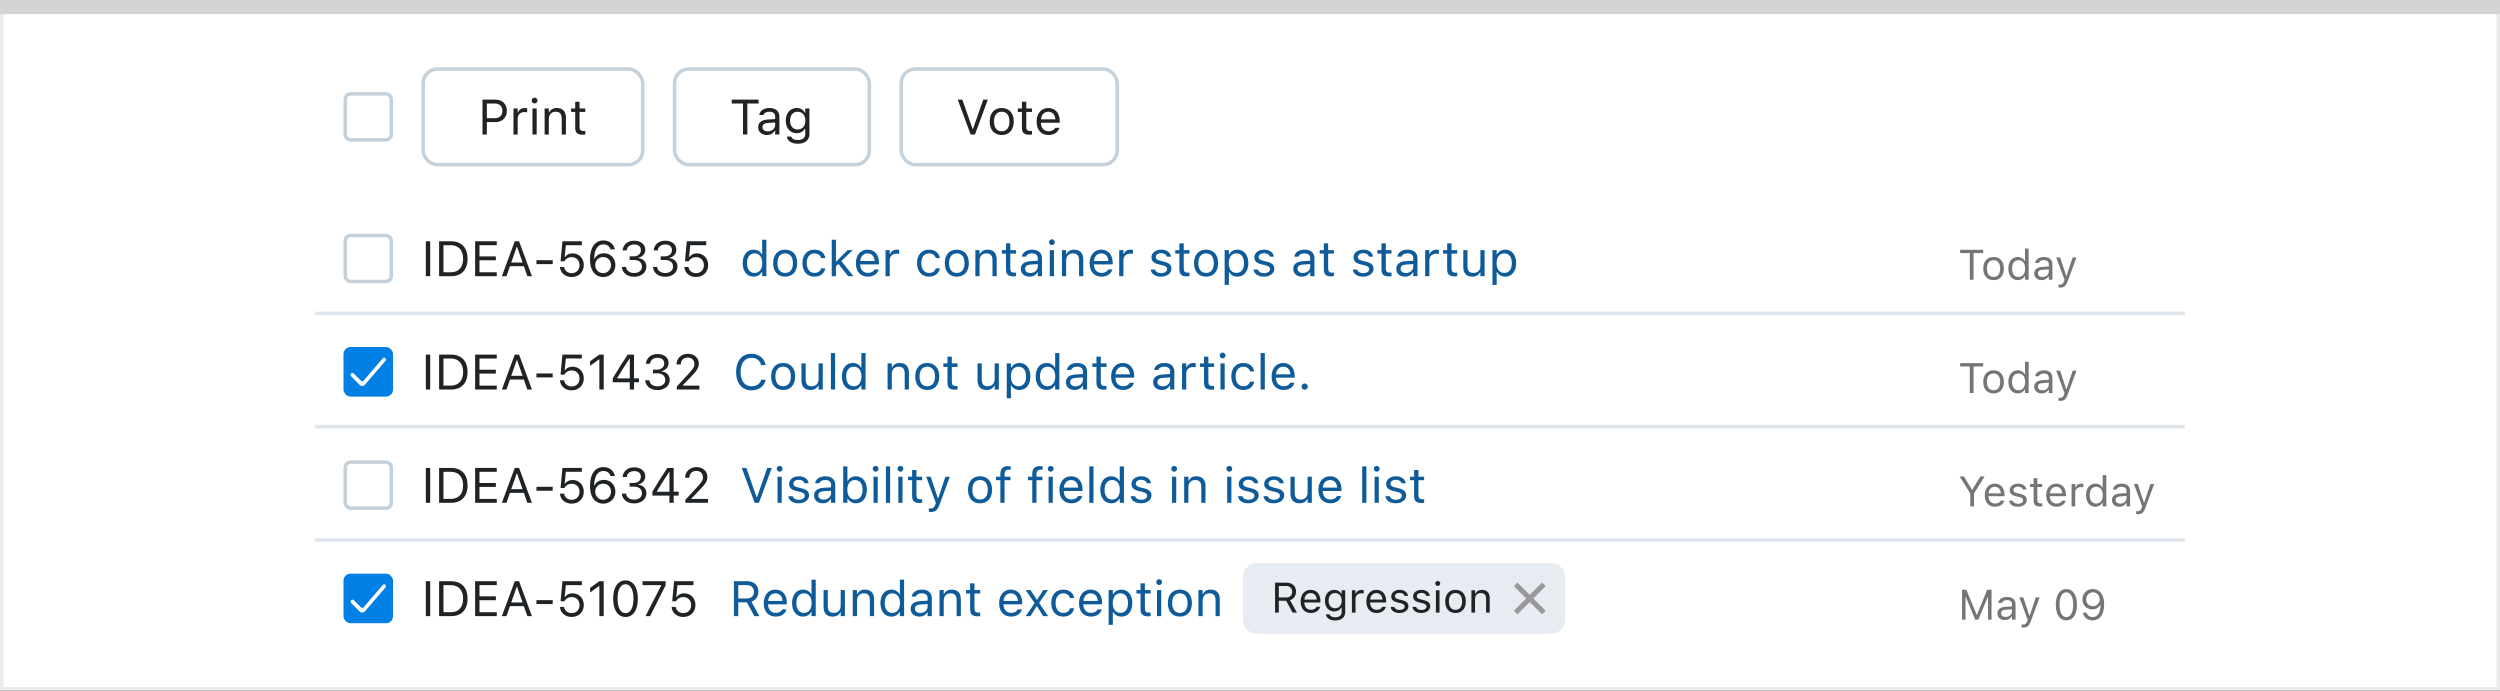 <svg width="706" height="195" viewBox="0 0 706 195" fill="none" xmlns="http://www.w3.org/2000/svg">
<rect x="0" y="0" width="706" height="195" fill="#333333" stroke="none"/>
<rect x="0.5" y="0.5" width="705" height="194" fill="white" stroke="#EBEBEB"/>
<path d="M0 0H706V4H0V0Z" fill="#D4D4D5"/>
<path d="M120.258 78H121.488V68.136H120.258V78ZM124.004 78H127.388C130.32 78 132.043 76.175 132.043 73.071V73.058C132.043 69.961 130.313 68.136 127.388 68.136H124.004V78ZM125.234 76.893V69.243H127.306C129.493 69.243 130.785 70.665 130.785 73.071V73.085C130.785 75.484 129.507 76.893 127.306 76.893H125.234ZM134.176 78H140.287V76.893H135.406V73.502H140.034V72.408H135.406V69.243H140.287V68.136H134.176V78ZM141.729 78H143.021L144.013 75.177H147.937L148.928 78H150.22L146.583 68.136H145.366L141.729 78ZM145.92 69.728H146.029L147.574 74.131H144.375L145.92 69.728ZM151.491 74.582H156.085V73.475H151.491V74.582ZM161.431 78.232C163.434 78.232 164.862 76.845 164.862 74.856V74.842C164.862 72.935 163.529 71.547 161.677 71.547C160.781 71.547 160.009 71.909 159.571 72.572H159.462L159.797 69.236H164.315V68.136H158.826L158.307 73.803H159.373C159.496 73.57 159.653 73.379 159.824 73.215C160.248 72.811 160.809 72.613 161.465 72.613C162.743 72.613 163.659 73.55 163.659 74.862V74.876C163.659 76.209 162.757 77.145 161.444 77.145C160.289 77.145 159.435 76.394 159.318 75.45L159.312 75.395H158.129L158.136 75.471C158.279 77.05 159.592 78.232 161.431 78.232ZM170.331 78.232C172.32 78.232 173.783 76.804 173.783 74.835V74.821C173.783 72.928 172.402 71.519 170.55 71.519C169.217 71.519 168.287 72.237 167.925 73.044H167.795C167.795 72.969 167.795 72.887 167.802 72.811C167.877 70.754 168.608 69.004 170.399 69.004C171.397 69.004 172.088 69.517 172.389 70.344L172.416 70.419H173.653L173.633 70.33C173.298 68.874 172.067 67.903 170.413 67.903C168.021 67.903 166.619 69.872 166.619 73.235V73.249C166.619 76.961 168.526 78.232 170.331 78.232ZM168.089 74.821V74.814C168.089 73.529 169.06 72.593 170.338 72.593C171.616 72.593 172.546 73.536 172.546 74.849V74.862C172.546 76.141 171.555 77.145 170.317 77.145C169.066 77.145 168.089 76.12 168.089 74.821ZM179.115 78.164C181.091 78.164 182.54 76.947 182.54 75.3V75.286C182.54 73.885 181.562 72.989 180.127 72.866V72.839C181.357 72.579 182.219 71.745 182.219 70.528V70.515C182.219 69.018 180.981 67.972 179.102 67.972C177.256 67.972 175.984 69.045 175.827 70.651L175.82 70.72H177.003L177.01 70.651C177.112 69.653 177.939 69.038 179.102 69.038C180.305 69.038 180.981 69.633 180.981 70.665V70.679C180.981 71.663 180.161 72.388 178.985 72.388H177.803V73.427H179.04C180.421 73.427 181.289 74.103 181.289 75.314V75.327C181.289 76.373 180.407 77.098 179.115 77.098C177.803 77.098 176.907 76.428 176.812 75.457L176.805 75.389H175.622L175.629 75.471C175.759 77.029 177.078 78.164 179.115 78.164ZM187.893 78.164C189.868 78.164 191.317 76.947 191.317 75.3V75.286C191.317 73.885 190.34 72.989 188.904 72.866V72.839C190.135 72.579 190.996 71.745 190.996 70.528V70.515C190.996 69.018 189.759 67.972 187.879 67.972C186.033 67.972 184.762 69.045 184.604 70.651L184.598 70.72H185.78L185.787 70.651C185.89 69.653 186.717 69.038 187.879 69.038C189.082 69.038 189.759 69.633 189.759 70.665V70.679C189.759 71.663 188.938 72.388 187.763 72.388H186.58V73.427H187.817C189.198 73.427 190.066 74.103 190.066 75.314V75.327C190.066 76.373 189.185 77.098 187.893 77.098C186.58 77.098 185.685 76.428 185.589 75.457L185.582 75.389H184.399L184.406 75.471C184.536 77.029 185.855 78.164 187.893 78.164ZM196.554 78.232C198.557 78.232 199.985 76.845 199.985 74.856V74.842C199.985 72.935 198.652 71.547 196.8 71.547C195.904 71.547 195.132 71.909 194.694 72.572H194.585L194.92 69.236H199.438V68.136H193.949L193.43 73.803H194.496C194.619 73.57 194.776 73.379 194.947 73.215C195.371 72.811 195.932 72.613 196.588 72.613C197.866 72.613 198.782 73.55 198.782 74.862V74.876C198.782 76.209 197.88 77.145 196.567 77.145C195.412 77.145 194.558 76.394 194.441 75.45L194.435 75.395H193.252L193.259 75.471C193.402 77.05 194.715 78.232 196.554 78.232Z" fill="#1F2326"/>
<path d="M212.828 78.13C213.854 78.13 214.674 77.644 215.125 76.824H215.234V78H216.424V67.705H215.234V71.793H215.125C214.722 71.007 213.84 70.501 212.828 70.501C210.955 70.501 209.738 71.998 209.738 74.309V74.322C209.738 76.619 210.962 78.13 212.828 78.13ZM213.102 77.077C211.755 77.077 210.955 76.038 210.955 74.322V74.309C210.955 72.593 211.755 71.554 213.102 71.554C214.441 71.554 215.262 72.606 215.262 74.309V74.322C215.262 76.024 214.441 77.077 213.102 77.077ZM221.735 78.13C223.834 78.13 225.133 76.681 225.133 74.322V74.309C225.133 71.943 223.834 70.501 221.735 70.501C219.637 70.501 218.338 71.943 218.338 74.309V74.322C218.338 76.681 219.637 78.13 221.735 78.13ZM221.735 77.077C220.341 77.077 219.555 76.059 219.555 74.322V74.309C219.555 72.565 220.341 71.554 221.735 71.554C223.13 71.554 223.916 72.565 223.916 74.309V74.322C223.916 76.059 223.13 77.077 221.735 77.077ZM229.993 78.13C231.764 78.13 232.755 77.18 233.056 75.847L233.069 75.772L231.894 75.778L231.88 75.819C231.606 76.64 230.978 77.077 229.986 77.077C228.674 77.077 227.826 75.99 227.826 74.295V74.281C227.826 72.62 228.66 71.554 229.986 71.554C231.046 71.554 231.702 72.142 231.887 72.866L231.894 72.887H233.076L233.069 72.846C232.851 71.533 231.777 70.501 229.986 70.501C227.922 70.501 226.609 71.991 226.609 74.281V74.295C226.609 76.633 227.929 78.13 229.993 78.13ZM234.881 78H236.07V75.204L236.761 74.534L239.522 78H241.02L237.595 73.728L240.808 70.631H239.365L236.18 73.851H236.07V67.705H234.881V78ZM245.08 78.13C246.816 78.13 247.869 77.145 248.122 76.147L248.136 76.093H246.946L246.919 76.154C246.721 76.599 246.105 77.07 245.107 77.07C243.795 77.07 242.954 76.182 242.92 74.657H248.225V74.192C248.225 71.991 247.008 70.501 245.005 70.501C243.002 70.501 241.703 72.06 241.703 74.336V74.343C241.703 76.653 242.975 78.13 245.08 78.13ZM244.998 71.561C246.085 71.561 246.892 72.251 247.015 73.707H242.94C243.07 72.306 243.904 71.561 244.998 71.561ZM250.07 78H251.26V73.434C251.26 72.353 252.066 71.636 253.201 71.636C253.461 71.636 253.687 71.663 253.933 71.704V70.549C253.816 70.528 253.563 70.501 253.338 70.501C252.34 70.501 251.649 70.952 251.369 71.725H251.26V70.631H250.07V78ZM262.354 78.13C264.125 78.13 265.116 77.18 265.417 75.847L265.431 75.772L264.255 75.778L264.241 75.819C263.968 76.64 263.339 77.077 262.348 77.077C261.035 77.077 260.188 75.99 260.188 74.295V74.281C260.188 72.62 261.021 71.554 262.348 71.554C263.407 71.554 264.063 72.142 264.248 72.866L264.255 72.887H265.438L265.431 72.846C265.212 71.533 264.139 70.501 262.348 70.501C260.283 70.501 258.971 71.991 258.971 74.281V74.295C258.971 76.633 260.29 78.13 262.354 78.13ZM270.202 78.13C272.301 78.13 273.6 76.681 273.6 74.322V74.309C273.6 71.943 272.301 70.501 270.202 70.501C268.104 70.501 266.805 71.943 266.805 74.309V74.322C266.805 76.681 268.104 78.13 270.202 78.13ZM270.202 77.077C268.808 77.077 268.021 76.059 268.021 74.322V74.309C268.021 72.565 268.808 71.554 270.202 71.554C271.597 71.554 272.383 72.565 272.383 74.309V74.322C272.383 76.059 271.597 77.077 270.202 77.077ZM275.445 78H276.635V73.639C276.635 72.347 277.38 71.554 278.556 71.554C279.731 71.554 280.278 72.189 280.278 73.516V78H281.468V73.228C281.468 71.478 280.545 70.501 278.891 70.501C277.804 70.501 277.113 70.959 276.744 71.738H276.635V70.631H275.445V78ZM286.239 78.055C286.472 78.055 286.697 78.027 286.93 77.986V76.975C286.711 76.995 286.595 77.002 286.383 77.002C285.617 77.002 285.316 76.653 285.316 75.785V71.615H286.93V70.631H285.316V68.724H284.086V70.631H282.924V71.615H284.086V76.086C284.086 77.494 284.722 78.055 286.239 78.055ZM290.73 78.13C291.722 78.13 292.494 77.699 292.959 76.913H293.068V78H294.258V72.955C294.258 71.424 293.253 70.501 291.455 70.501C289.883 70.501 288.762 71.28 288.57 72.436L288.563 72.477H289.753L289.76 72.456C289.951 71.882 290.532 71.554 291.414 71.554C292.515 71.554 293.068 72.046 293.068 72.955V73.625L290.956 73.755C289.24 73.857 288.27 74.616 288.27 75.929V75.942C288.27 77.282 289.329 78.13 290.73 78.13ZM289.486 75.915V75.901C289.486 75.17 289.979 74.773 291.1 74.705L293.068 74.582V75.252C293.068 76.305 292.187 77.098 290.977 77.098C290.122 77.098 289.486 76.66 289.486 75.915ZM297.061 69.209C297.512 69.209 297.881 68.84 297.881 68.389C297.881 67.938 297.512 67.568 297.061 67.568C296.609 67.568 296.24 67.938 296.24 68.389C296.24 68.84 296.609 69.209 297.061 69.209ZM296.459 78H297.648V70.631H296.459V78ZM299.891 78H301.08V73.639C301.08 72.347 301.825 71.554 303.001 71.554C304.177 71.554 304.724 72.189 304.724 73.516V78H305.913V73.228C305.913 71.478 304.99 70.501 303.336 70.501C302.249 70.501 301.559 70.959 301.189 71.738H301.08V70.631H299.891V78ZM311.074 78.13C312.811 78.13 313.863 77.145 314.116 76.147L314.13 76.093H312.94L312.913 76.154C312.715 76.599 312.1 77.07 311.102 77.07C309.789 77.07 308.948 76.182 308.914 74.657H314.219V74.192C314.219 71.991 313.002 70.501 310.999 70.501C308.996 70.501 307.697 72.06 307.697 74.336V74.343C307.697 76.653 308.969 78.13 311.074 78.13ZM310.992 71.561C312.079 71.561 312.886 72.251 313.009 73.707H308.935C309.064 72.306 309.898 71.561 310.992 71.561ZM316.064 78H317.254V73.434C317.254 72.353 318.061 71.636 319.195 71.636C319.455 71.636 319.681 71.663 319.927 71.704V70.549C319.811 70.528 319.558 70.501 319.332 70.501C318.334 70.501 317.644 70.952 317.363 71.725H317.254V70.631H316.064V78ZM327.863 78.13C329.538 78.13 330.816 77.221 330.816 75.908V75.894C330.816 74.842 330.146 74.24 328.759 73.905L327.624 73.632C326.756 73.42 326.387 73.106 326.387 72.606V72.593C326.387 71.943 327.029 71.492 327.904 71.492C328.793 71.492 329.367 71.895 329.524 72.477H330.693C330.529 71.273 329.456 70.501 327.911 70.501C326.346 70.501 325.17 71.424 325.17 72.647V72.654C325.17 73.714 325.792 74.315 327.173 74.644L328.314 74.917C329.224 75.136 329.6 75.484 329.6 75.983V75.997C329.6 76.667 328.896 77.139 327.904 77.139C326.961 77.139 326.373 76.735 326.175 76.12H324.958C325.095 77.337 326.223 78.13 327.863 78.13ZM335.212 78.055C335.444 78.055 335.67 78.027 335.902 77.986V76.975C335.684 76.995 335.567 77.002 335.355 77.002C334.59 77.002 334.289 76.653 334.289 75.785V71.615H335.902V70.631H334.289V68.724H333.059V70.631H331.896V71.615H333.059V76.086C333.059 77.494 333.694 78.055 335.212 78.055ZM340.599 78.13C342.697 78.13 343.996 76.681 343.996 74.322V74.309C343.996 71.943 342.697 70.501 340.599 70.501C338.5 70.501 337.201 71.943 337.201 74.309V74.322C337.201 76.681 338.5 78.13 340.599 78.13ZM340.599 77.077C339.204 77.077 338.418 76.059 338.418 74.322V74.309C338.418 72.565 339.204 71.554 340.599 71.554C341.993 71.554 342.779 72.565 342.779 74.309V74.322C342.779 76.059 341.993 77.077 340.599 77.077ZM345.842 80.461H347.031V76.838H347.141C347.544 77.624 348.426 78.13 349.438 78.13C351.311 78.13 352.527 76.633 352.527 74.322V74.309C352.527 72.012 351.304 70.501 349.438 70.501C348.412 70.501 347.592 70.986 347.141 71.807H347.031V70.631H345.842V80.461ZM349.164 77.077C347.824 77.077 347.004 76.024 347.004 74.322V74.309C347.004 72.606 347.824 71.554 349.164 71.554C350.511 71.554 351.311 72.593 351.311 74.309V74.322C351.311 76.038 350.511 77.077 349.164 77.077ZM356.916 78.13C358.591 78.13 359.869 77.221 359.869 75.908V75.894C359.869 74.842 359.199 74.24 357.812 73.905L356.677 73.632C355.809 73.42 355.439 73.106 355.439 72.606V72.593C355.439 71.943 356.082 71.492 356.957 71.492C357.846 71.492 358.42 71.895 358.577 72.477H359.746C359.582 71.273 358.509 70.501 356.964 70.501C355.398 70.501 354.223 71.424 354.223 72.647V72.654C354.223 73.714 354.845 74.315 356.226 74.644L357.367 74.917C358.276 75.136 358.652 75.484 358.652 75.983V75.997C358.652 76.667 357.948 77.139 356.957 77.139C356.014 77.139 355.426 76.735 355.228 76.12H354.011C354.147 77.337 355.275 78.13 356.916 78.13ZM367.676 78.13C368.667 78.13 369.439 77.699 369.904 76.913H370.014V78H371.203V72.955C371.203 71.424 370.198 70.501 368.4 70.501C366.828 70.501 365.707 71.28 365.516 72.436L365.509 72.477H366.698L366.705 72.456C366.896 71.882 367.478 71.554 368.359 71.554C369.46 71.554 370.014 72.046 370.014 72.955V73.625L367.901 73.755C366.186 73.857 365.215 74.616 365.215 75.929V75.942C365.215 77.282 366.274 78.13 367.676 78.13ZM366.432 75.915V75.901C366.432 75.17 366.924 74.773 368.045 74.705L370.014 74.582V75.252C370.014 76.305 369.132 77.098 367.922 77.098C367.067 77.098 366.432 76.66 366.432 75.915ZM375.995 78.055C376.228 78.055 376.453 78.027 376.686 77.986V76.975C376.467 76.995 376.351 77.002 376.139 77.002C375.373 77.002 375.072 76.653 375.072 75.785V71.615H376.686V70.631H375.072V68.724H373.842V70.631H372.68V71.615H373.842V76.086C373.842 77.494 374.478 78.055 375.995 78.055ZM384.93 78.13C386.604 78.13 387.883 77.221 387.883 75.908V75.894C387.883 74.842 387.213 74.24 385.825 73.905L384.69 73.632C383.822 73.42 383.453 73.106 383.453 72.606V72.593C383.453 71.943 384.096 71.492 384.971 71.492C385.859 71.492 386.434 71.895 386.591 72.477H387.76C387.596 71.273 386.522 70.501 384.978 70.501C383.412 70.501 382.236 71.424 382.236 72.647V72.654C382.236 73.714 382.858 74.315 384.239 74.644L385.381 74.917C386.29 75.136 386.666 75.484 386.666 75.983V75.997C386.666 76.667 385.962 77.139 384.971 77.139C384.027 77.139 383.439 76.735 383.241 76.12H382.024C382.161 77.337 383.289 78.13 384.93 78.13ZM392.278 78.055C392.511 78.055 392.736 78.027 392.969 77.986V76.975C392.75 76.995 392.634 77.002 392.422 77.002C391.656 77.002 391.355 76.653 391.355 75.785V71.615H392.969V70.631H391.355V68.724H390.125V70.631H388.963V71.615H390.125V76.086C390.125 77.494 390.761 78.055 392.278 78.055ZM396.77 78.13C397.761 78.13 398.533 77.699 398.998 76.913H399.107V78H400.297V72.955C400.297 71.424 399.292 70.501 397.494 70.501C395.922 70.501 394.801 71.28 394.609 72.436L394.603 72.477H395.792L395.799 72.456C395.99 71.882 396.571 71.554 397.453 71.554C398.554 71.554 399.107 72.046 399.107 72.955V73.625L396.995 73.755C395.279 73.857 394.309 74.616 394.309 75.929V75.942C394.309 77.282 395.368 78.13 396.77 78.13ZM395.525 75.915V75.901C395.525 75.17 396.018 74.773 397.139 74.705L399.107 74.582V75.252C399.107 76.305 398.226 77.098 397.016 77.098C396.161 77.098 395.525 76.66 395.525 75.915ZM402.471 78H403.66V73.434C403.66 72.353 404.467 71.636 405.602 71.636C405.861 71.636 406.087 71.663 406.333 71.704V70.549C406.217 70.528 405.964 70.501 405.738 70.501C404.74 70.501 404.05 70.952 403.77 71.725H403.66V70.631H402.471V78ZM410.831 78.055C411.063 78.055 411.289 78.027 411.521 77.986V76.975C411.303 76.995 411.187 77.002 410.975 77.002C410.209 77.002 409.908 76.653 409.908 75.785V71.615H411.521V70.631H409.908V68.724H408.678V70.631H407.516V71.615H408.678V76.086C408.678 77.494 409.313 78.055 410.831 78.055ZM415.767 78.13C416.847 78.13 417.592 77.686 417.954 76.899H418.063V78H419.253V70.631H418.063V74.992C418.063 76.284 417.373 77.077 416.074 77.077C414.898 77.077 414.42 76.441 414.42 75.115V70.631H413.23V75.402C413.23 77.145 414.092 78.13 415.767 78.13ZM421.475 80.461H422.664V76.838H422.773C423.177 77.624 424.059 78.13 425.07 78.13C426.943 78.13 428.16 76.633 428.16 74.322V74.309C428.16 72.012 426.937 70.501 425.07 70.501C424.045 70.501 423.225 70.986 422.773 71.807H422.664V70.631H421.475V80.461ZM424.797 77.077C423.457 77.077 422.637 76.024 422.637 74.322V74.309C422.637 72.606 423.457 71.554 424.797 71.554C426.144 71.554 426.943 72.593 426.943 74.309V74.322C426.943 76.038 426.144 77.077 424.797 77.077Z" fill="#0F5B99"/>
<path d="M120.258 110H121.488V100.136H120.258V110ZM124.004 110H127.388C130.32 110 132.043 108.175 132.043 105.071V105.058C132.043 101.961 130.313 100.136 127.388 100.136H124.004V110ZM125.234 108.893V101.243H127.306C129.493 101.243 130.785 102.665 130.785 105.071V105.085C130.785 107.484 129.507 108.893 127.306 108.893H125.234ZM134.176 110H140.287V108.893H135.406V105.502H140.034V104.408H135.406V101.243H140.287V100.136H134.176V110ZM141.729 110H143.021L144.013 107.177H147.937L148.928 110H150.22L146.583 100.136H145.366L141.729 110ZM145.92 101.729H146.029L147.574 106.131H144.375L145.92 101.729ZM151.491 106.582H156.085V105.475H151.491V106.582ZM161.431 110.232C163.434 110.232 164.862 108.845 164.862 106.855V106.842C164.862 104.935 163.529 103.547 161.677 103.547C160.781 103.547 160.009 103.909 159.571 104.572H159.462L159.797 101.236H164.315V100.136H158.826L158.307 105.803H159.373C159.496 105.57 159.653 105.379 159.824 105.215C160.248 104.812 160.809 104.613 161.465 104.613C162.743 104.613 163.659 105.55 163.659 106.862V106.876C163.659 108.209 162.757 109.146 161.444 109.146C160.289 109.146 159.435 108.394 159.318 107.45L159.312 107.396H158.129L158.136 107.471C158.279 109.05 159.592 110.232 161.431 110.232ZM169.258 110H170.488V100.136H169.265L166.64 102.022V103.321L169.148 101.503H169.258V110ZM177.844 110H179.047V107.956H180.448V106.855H179.047V100.136H177.263C175.882 102.193 174.371 104.6 173.038 106.835V107.956H177.844V110ZM174.296 106.862V106.78C175.369 104.969 176.661 102.932 177.769 101.277H177.851V106.862H174.296ZM185.705 110.164C187.681 110.164 189.13 108.947 189.13 107.3V107.286C189.13 105.885 188.152 104.989 186.717 104.866V104.839C187.947 104.579 188.809 103.745 188.809 102.528V102.515C188.809 101.018 187.571 99.972 185.691 99.972C183.846 99.972 182.574 101.045 182.417 102.651L182.41 102.72H183.593L183.6 102.651C183.702 101.653 184.529 101.038 185.691 101.038C186.895 101.038 187.571 101.633 187.571 102.665V102.679C187.571 103.663 186.751 104.388 185.575 104.388H184.393V105.427H185.63C187.011 105.427 187.879 106.104 187.879 107.313V107.327C187.879 108.373 186.997 109.098 185.705 109.098C184.393 109.098 183.497 108.428 183.401 107.457L183.395 107.389H182.212L182.219 107.471C182.349 109.029 183.668 110.164 185.705 110.164ZM191.126 110H197.511V108.893H192.835V108.783L195.077 106.466C196.861 104.627 197.347 103.807 197.347 102.679V102.665C197.347 101.072 196.027 99.903 194.305 99.903C192.418 99.903 191.064 101.161 191.058 102.911L191.071 102.918L192.247 102.925L192.254 102.911C192.254 101.749 193.04 100.977 194.223 100.977C195.385 100.977 196.089 101.756 196.089 102.795V102.809C196.089 103.67 195.72 104.183 194.462 105.543L191.126 109.152V110Z" fill="#1F2326"/>
<path d="M212.229 110.232C214.328 110.232 215.887 109.063 216.215 107.259V107.245H214.971L214.957 107.259C214.649 108.394 213.604 109.098 212.229 109.098C210.329 109.098 209.14 107.546 209.14 105.078V105.064C209.14 102.597 210.329 101.038 212.223 101.038C213.583 101.038 214.636 101.838 214.964 103.103L214.971 103.116H216.208L216.215 103.103C215.921 101.209 214.301 99.903 212.223 99.903C209.543 99.903 207.875 101.886 207.875 105.064V105.078C207.875 108.25 209.55 110.232 212.229 110.232ZM221.157 110.13C223.256 110.13 224.555 108.681 224.555 106.322V106.309C224.555 103.943 223.256 102.501 221.157 102.501C219.059 102.501 217.76 103.943 217.76 106.309V106.322C217.76 108.681 219.059 110.13 221.157 110.13ZM221.157 109.077C219.763 109.077 218.977 108.059 218.977 106.322V106.309C218.977 104.565 219.763 103.554 221.157 103.554C222.552 103.554 223.338 104.565 223.338 106.309V106.322C223.338 108.059 222.552 109.077 221.157 109.077ZM228.868 110.13C229.948 110.13 230.693 109.686 231.056 108.899H231.165V110H232.354V102.631H231.165V106.992C231.165 108.284 230.475 109.077 229.176 109.077C228 109.077 227.521 108.441 227.521 107.115V102.631H226.332V107.402C226.332 109.146 227.193 110.13 228.868 110.13ZM234.645 110H235.834V99.705H234.645V110ZM240.838 110.13C241.863 110.13 242.684 109.645 243.135 108.824H243.244V110H244.434V99.705H243.244V103.793H243.135C242.731 103.007 241.85 102.501 240.838 102.501C238.965 102.501 237.748 103.998 237.748 106.309V106.322C237.748 108.619 238.972 110.13 240.838 110.13ZM241.111 109.077C239.765 109.077 238.965 108.038 238.965 106.322V106.309C238.965 104.593 239.765 103.554 241.111 103.554C242.451 103.554 243.271 104.606 243.271 106.309V106.322C243.271 108.024 242.451 109.077 241.111 109.077ZM250.654 110H251.844V105.639C251.844 104.347 252.589 103.554 253.765 103.554C254.94 103.554 255.487 104.189 255.487 105.516V110H256.677V105.229C256.677 103.479 255.754 102.501 254.1 102.501C253.013 102.501 252.322 102.959 251.953 103.738H251.844V102.631H250.654V110ZM261.858 110.13C263.957 110.13 265.256 108.681 265.256 106.322V106.309C265.256 103.943 263.957 102.501 261.858 102.501C259.76 102.501 258.461 103.943 258.461 106.309V106.322C258.461 108.681 259.76 110.13 261.858 110.13ZM261.858 109.077C260.464 109.077 259.678 108.059 259.678 106.322V106.309C259.678 104.565 260.464 103.554 261.858 103.554C263.253 103.554 264.039 104.565 264.039 106.309V106.322C264.039 108.059 263.253 109.077 261.858 109.077ZM269.72 110.055C269.952 110.055 270.178 110.027 270.41 109.986V108.975C270.191 108.995 270.075 109.002 269.863 109.002C269.098 109.002 268.797 108.653 268.797 107.785V103.615H270.41V102.631H268.797V100.724H267.566V102.631H266.404V103.615H267.566V108.086C267.566 109.494 268.202 110.055 269.72 110.055ZM278.593 110.13C279.673 110.13 280.418 109.686 280.78 108.899H280.89V110H282.079V102.631H280.89V106.992C280.89 108.284 280.199 109.077 278.9 109.077C277.725 109.077 277.246 108.441 277.246 107.115V102.631H276.057V107.402C276.057 109.146 276.918 110.13 278.593 110.13ZM284.301 112.461H285.49V108.838H285.6C286.003 109.624 286.885 110.13 287.896 110.13C289.77 110.13 290.986 108.633 290.986 106.322V106.309C290.986 104.012 289.763 102.501 287.896 102.501C286.871 102.501 286.051 102.986 285.6 103.807H285.49V102.631H284.301V112.461ZM287.623 109.077C286.283 109.077 285.463 108.024 285.463 106.322V106.309C285.463 104.606 286.283 103.554 287.623 103.554C288.97 103.554 289.77 104.593 289.77 106.309V106.322C289.77 108.038 288.97 109.077 287.623 109.077ZM295.566 110.13C296.592 110.13 297.412 109.645 297.863 108.824H297.973V110H299.162V99.705H297.973V103.793H297.863C297.46 103.007 296.578 102.501 295.566 102.501C293.693 102.501 292.477 103.998 292.477 106.309V106.322C292.477 108.619 293.7 110.13 295.566 110.13ZM295.84 109.077C294.493 109.077 293.693 108.038 293.693 106.322V106.309C293.693 104.593 294.493 103.554 295.84 103.554C297.18 103.554 298 104.606 298 106.309V106.322C298 108.024 297.18 109.077 295.84 109.077ZM303.469 110.13C304.46 110.13 305.232 109.699 305.697 108.913H305.807V110H306.996V104.955C306.996 103.424 305.991 102.501 304.193 102.501C302.621 102.501 301.5 103.28 301.309 104.436L301.302 104.477H302.491L302.498 104.456C302.689 103.882 303.271 103.554 304.152 103.554C305.253 103.554 305.807 104.046 305.807 104.955V105.625L303.694 105.755C301.979 105.857 301.008 106.616 301.008 107.929V107.942C301.008 109.282 302.067 110.13 303.469 110.13ZM302.225 107.915V107.901C302.225 107.17 302.717 106.773 303.838 106.705L305.807 106.582V107.252C305.807 108.305 304.925 109.098 303.715 109.098C302.86 109.098 302.225 108.66 302.225 107.915ZM311.788 110.055C312.021 110.055 312.246 110.027 312.479 109.986V108.975C312.26 108.995 312.144 109.002 311.932 109.002C311.166 109.002 310.865 108.653 310.865 107.785V103.615H312.479V102.631H310.865V100.724H309.635V102.631H308.473V103.615H309.635V108.086C309.635 109.494 310.271 110.055 311.788 110.055ZM317.154 110.13C318.891 110.13 319.943 109.146 320.196 108.147L320.21 108.093H319.021L318.993 108.154C318.795 108.599 318.18 109.07 317.182 109.07C315.869 109.07 315.028 108.182 314.994 106.657H320.299V106.192C320.299 103.991 319.082 102.501 317.079 102.501C315.076 102.501 313.777 104.06 313.777 106.336V106.343C313.777 108.653 315.049 110.13 317.154 110.13ZM317.072 103.561C318.159 103.561 318.966 104.251 319.089 105.707H315.015C315.145 104.306 315.979 103.561 317.072 103.561ZM328.105 110.13C329.097 110.13 329.869 109.699 330.334 108.913H330.443V110H331.633V104.955C331.633 103.424 330.628 102.501 328.83 102.501C327.258 102.501 326.137 103.28 325.945 104.436L325.938 104.477H327.128L327.135 104.456C327.326 103.882 327.907 103.554 328.789 103.554C329.89 103.554 330.443 104.046 330.443 104.955V105.625L328.331 105.755C326.615 105.857 325.645 106.616 325.645 107.929V107.942C325.645 109.282 326.704 110.13 328.105 110.13ZM326.861 107.915V107.901C326.861 107.17 327.354 106.773 328.475 106.705L330.443 106.582V107.252C330.443 108.305 329.562 109.098 328.352 109.098C327.497 109.098 326.861 108.66 326.861 107.915ZM333.807 110H334.996V105.434C334.996 104.354 335.803 103.636 336.938 103.636C337.197 103.636 337.423 103.663 337.669 103.704V102.549C337.553 102.528 337.3 102.501 337.074 102.501C336.076 102.501 335.386 102.952 335.105 103.725H334.996V102.631H333.807V110ZM342.167 110.055C342.399 110.055 342.625 110.027 342.857 109.986V108.975C342.639 108.995 342.522 109.002 342.311 109.002C341.545 109.002 341.244 108.653 341.244 107.785V103.615H342.857V102.631H341.244V100.724H340.014V102.631H338.852V103.615H340.014V108.086C340.014 109.494 340.649 110.055 342.167 110.055ZM345.264 101.209C345.715 101.209 346.084 100.84 346.084 100.389C346.084 99.938 345.715 99.568 345.264 99.568C344.812 99.568 344.443 99.938 344.443 100.389C344.443 100.84 344.812 101.209 345.264 101.209ZM344.662 110H345.852V102.631H344.662V110ZM351.108 110.13C352.879 110.13 353.87 109.18 354.171 107.847L354.185 107.771L353.009 107.778L352.995 107.819C352.722 108.64 352.093 109.077 351.102 109.077C349.789 109.077 348.941 107.99 348.941 106.295V106.281C348.941 104.62 349.775 103.554 351.102 103.554C352.161 103.554 352.817 104.142 353.002 104.866L353.009 104.887H354.191L354.185 104.846C353.966 103.533 352.893 102.501 351.102 102.501C349.037 102.501 347.725 103.991 347.725 106.281V106.295C347.725 108.633 349.044 110.13 351.108 110.13ZM355.996 110H357.186V99.705H355.996V110ZM362.477 110.13C364.213 110.13 365.266 109.146 365.519 108.147L365.532 108.093H364.343L364.315 108.154C364.117 108.599 363.502 109.07 362.504 109.07C361.191 109.07 360.351 108.182 360.316 106.657H365.621V106.192C365.621 103.991 364.404 102.501 362.401 102.501C360.398 102.501 359.1 104.06 359.1 106.336V106.343C359.1 108.653 360.371 110.13 362.477 110.13ZM362.395 103.561C363.481 103.561 364.288 104.251 364.411 105.707H360.337C360.467 104.306 361.301 103.561 362.395 103.561ZM368.438 110.068C368.93 110.068 369.326 109.665 369.326 109.18C369.326 108.688 368.93 108.291 368.438 108.291C367.952 108.291 367.549 108.688 367.549 109.18C367.549 109.665 367.952 110.068 368.438 110.068Z" fill="#0F5B99"/>
<line x1="89" y1="88.5" x2="617" y2="88.5" stroke="#DFE5EB"/>
<line x1="89" y1="120.5" x2="617" y2="120.5" stroke="#DFE5EB"/>
<line x1="89" y1="152.5" x2="617" y2="152.5" stroke="#DFE5EB"/>
<path d="M120.258 142H121.488V132.136H120.258V142ZM124.004 142H127.388C130.32 142 132.043 140.175 132.043 137.071V137.058C132.043 133.961 130.313 132.136 127.388 132.136H124.004V142ZM125.234 140.893V133.243H127.306C129.493 133.243 130.785 134.665 130.785 137.071V137.085C130.785 139.484 129.507 140.893 127.306 140.893H125.234ZM134.176 142H140.287V140.893H135.406V137.502H140.034V136.408H135.406V133.243H140.287V132.136H134.176V142ZM141.729 142H143.021L144.013 139.177H147.937L148.928 142H150.22L146.583 132.136H145.366L141.729 142ZM145.92 133.729H146.029L147.574 138.131H144.375L145.92 133.729ZM151.491 138.582H156.085V137.475H151.491V138.582ZM161.431 142.232C163.434 142.232 164.862 140.845 164.862 138.855V138.842C164.862 136.935 163.529 135.547 161.677 135.547C160.781 135.547 160.009 135.909 159.571 136.572H159.462L159.797 133.236H164.315V132.136H158.826L158.307 137.803H159.373C159.496 137.57 159.653 137.379 159.824 137.215C160.248 136.812 160.809 136.613 161.465 136.613C162.743 136.613 163.659 137.55 163.659 138.862V138.876C163.659 140.209 162.757 141.146 161.444 141.146C160.289 141.146 159.435 140.394 159.318 139.45L159.312 139.396H158.129L158.136 139.471C158.279 141.05 159.592 142.232 161.431 142.232ZM170.331 142.232C172.32 142.232 173.783 140.804 173.783 138.835V138.821C173.783 136.928 172.402 135.52 170.55 135.52C169.217 135.52 168.287 136.237 167.925 137.044H167.795C167.795 136.969 167.795 136.887 167.802 136.812C167.877 134.754 168.608 133.004 170.399 133.004C171.397 133.004 172.088 133.517 172.389 134.344L172.416 134.419H173.653L173.633 134.33C173.298 132.874 172.067 131.903 170.413 131.903C168.021 131.903 166.619 133.872 166.619 137.235V137.249C166.619 140.961 168.526 142.232 170.331 142.232ZM168.089 138.821V138.814C168.089 137.529 169.06 136.593 170.338 136.593C171.616 136.593 172.546 137.536 172.546 138.849V138.862C172.546 140.141 171.555 141.146 170.317 141.146C169.066 141.146 168.089 140.12 168.089 138.821ZM179.115 142.164C181.091 142.164 182.54 140.947 182.54 139.3V139.286C182.54 137.885 181.562 136.989 180.127 136.866V136.839C181.357 136.579 182.219 135.745 182.219 134.528V134.515C182.219 133.018 180.981 131.972 179.102 131.972C177.256 131.972 175.984 133.045 175.827 134.651L175.82 134.72H177.003L177.01 134.651C177.112 133.653 177.939 133.038 179.102 133.038C180.305 133.038 180.981 133.633 180.981 134.665V134.679C180.981 135.663 180.161 136.388 178.985 136.388H177.803V137.427H179.04C180.421 137.427 181.289 138.104 181.289 139.313V139.327C181.289 140.373 180.407 141.098 179.115 141.098C177.803 141.098 176.907 140.428 176.812 139.457L176.805 139.389H175.622L175.629 139.471C175.759 141.029 177.078 142.164 179.115 142.164ZM189.041 142H190.244V139.956H191.646V138.855H190.244V132.136H188.46C187.079 134.193 185.568 136.6 184.235 138.835V139.956H189.041V142ZM185.493 138.862V138.78C186.566 136.969 187.858 134.932 188.966 133.277H189.048V138.862H185.493ZM193.546 142H199.931V140.893H195.255V140.783L197.497 138.466C199.281 136.627 199.767 135.807 199.767 134.679V134.665C199.767 133.072 198.447 131.903 196.725 131.903C194.838 131.903 193.484 133.161 193.478 134.911L193.491 134.918L194.667 134.925L194.674 134.911C194.674 133.749 195.46 132.977 196.643 132.977C197.805 132.977 198.509 133.756 198.509 134.795V134.809C198.509 135.67 198.14 136.183 196.882 137.543L193.546 141.152V142Z" fill="#1F2326"/>
<path d="M213.108 142H214.325L217.962 132.136H216.67L213.771 140.407H213.662L210.764 132.136H209.472L213.108 142ZM220.17 133.209C220.621 133.209 220.99 132.84 220.99 132.389C220.99 131.938 220.621 131.568 220.17 131.568C219.719 131.568 219.35 131.938 219.35 132.389C219.35 132.84 219.719 133.209 220.17 133.209ZM219.568 142H220.758V134.631H219.568V142ZM225.529 142.13C227.204 142.13 228.482 141.221 228.482 139.908V139.895C228.482 138.842 227.812 138.24 226.425 137.905L225.29 137.632C224.422 137.42 224.053 137.105 224.053 136.606V136.593C224.053 135.943 224.695 135.492 225.57 135.492C226.459 135.492 227.033 135.896 227.19 136.477H228.359C228.195 135.273 227.122 134.501 225.577 134.501C224.012 134.501 222.836 135.424 222.836 136.647V136.654C222.836 137.714 223.458 138.315 224.839 138.644L225.98 138.917C226.89 139.136 227.266 139.484 227.266 139.983V139.997C227.266 140.667 226.562 141.139 225.57 141.139C224.627 141.139 224.039 140.735 223.841 140.12H222.624C222.761 141.337 223.889 142.13 225.529 142.13ZM232.352 142.13C233.343 142.13 234.115 141.699 234.58 140.913H234.689V142H235.879V136.955C235.879 135.424 234.874 134.501 233.076 134.501C231.504 134.501 230.383 135.28 230.191 136.436L230.185 136.477H231.374L231.381 136.456C231.572 135.882 232.153 135.554 233.035 135.554C234.136 135.554 234.689 136.046 234.689 136.955V137.625L232.577 137.755C230.861 137.857 229.891 138.616 229.891 139.929V139.942C229.891 141.282 230.95 142.13 232.352 142.13ZM231.107 139.915V139.901C231.107 139.17 231.6 138.773 232.721 138.705L234.689 138.582V139.252C234.689 140.305 233.808 141.098 232.598 141.098C231.743 141.098 231.107 140.66 231.107 139.915ZM241.717 142.13C243.583 142.13 244.807 140.619 244.807 138.322V138.309C244.807 135.998 243.59 134.501 241.717 134.501C240.705 134.501 239.823 135.007 239.42 135.793H239.311V131.705H238.121V142H239.311V140.824H239.42C239.871 141.645 240.691 142.13 241.717 142.13ZM241.443 141.077C240.104 141.077 239.283 140.024 239.283 138.322V138.309C239.283 136.606 240.104 135.554 241.443 135.554C242.79 135.554 243.59 136.593 243.59 138.309V138.322C243.59 140.038 242.79 141.077 241.443 141.077ZM247.281 133.209C247.732 133.209 248.102 132.84 248.102 132.389C248.102 131.938 247.732 131.568 247.281 131.568C246.83 131.568 246.461 131.938 246.461 132.389C246.461 132.84 246.83 133.209 247.281 133.209ZM246.68 142H247.869V134.631H246.68V142ZM250.18 142H251.369V131.705H250.18V142ZM254.281 133.209C254.732 133.209 255.102 132.84 255.102 132.389C255.102 131.938 254.732 131.568 254.281 131.568C253.83 131.568 253.461 131.938 253.461 132.389C253.461 132.84 253.83 133.209 254.281 133.209ZM253.68 142H254.869V134.631H253.68V142ZM259.729 142.055C259.962 142.055 260.188 142.027 260.42 141.986V140.975C260.201 140.995 260.085 141.002 259.873 141.002C259.107 141.002 258.807 140.653 258.807 139.785V135.615H260.42V134.631H258.807V132.724H257.576V134.631H256.414V135.615H257.576V140.086C257.576 141.494 258.212 142.055 259.729 142.055ZM262.826 144.584C264.132 144.584 264.74 144.105 265.349 142.451L268.227 134.631H266.976L264.959 140.694H264.85L262.826 134.631H261.555L264.282 142.007L264.146 142.444C263.879 143.292 263.469 143.6 262.792 143.6C262.628 143.6 262.443 143.593 262.3 143.565V144.543C262.464 144.57 262.669 144.584 262.826 144.584ZM276.765 142.13C278.863 142.13 280.162 140.681 280.162 138.322V138.309C280.162 135.943 278.863 134.501 276.765 134.501C274.666 134.501 273.367 135.943 273.367 138.309V138.322C273.367 140.681 274.666 142.13 276.765 142.13ZM276.765 141.077C275.37 141.077 274.584 140.059 274.584 138.322V138.309C274.584 136.565 275.37 135.554 276.765 135.554C278.159 135.554 278.945 136.565 278.945 138.309V138.322C278.945 140.059 278.159 141.077 276.765 141.077ZM282.5 142H283.689V135.615H285.364V134.631H283.689V133.845C283.689 133.038 284.031 132.621 284.879 132.621C285.091 132.621 285.289 132.628 285.433 132.655V131.705C285.187 131.657 284.927 131.637 284.64 131.637C283.238 131.637 282.5 132.341 282.5 133.811V134.631H281.276V135.615H282.5V142ZM291.51 142H292.699V135.615H294.374V134.631H292.699V133.845C292.699 133.038 293.041 132.621 293.889 132.621C294.101 132.621 294.299 132.628 294.442 132.655V131.705C294.196 131.657 293.937 131.637 293.649 131.637C292.248 131.637 291.51 132.341 291.51 133.811V134.631H290.286V135.615H291.51V142ZM296.719 133.209C297.17 133.209 297.539 132.84 297.539 132.389C297.539 131.938 297.17 131.568 296.719 131.568C296.268 131.568 295.898 131.938 295.898 132.389C295.898 132.84 296.268 133.209 296.719 133.209ZM296.117 142H297.307V134.631H296.117V142ZM302.557 142.13C304.293 142.13 305.346 141.146 305.599 140.147L305.612 140.093H304.423L304.396 140.154C304.197 140.599 303.582 141.07 302.584 141.07C301.271 141.07 300.431 140.182 300.396 138.657H305.701V138.192C305.701 135.991 304.484 134.501 302.481 134.501C300.479 134.501 299.18 136.06 299.18 138.336V138.343C299.18 140.653 300.451 142.13 302.557 142.13ZM302.475 135.561C303.562 135.561 304.368 136.251 304.491 137.707H300.417C300.547 136.306 301.381 135.561 302.475 135.561ZM307.615 142H308.805V131.705H307.615V142ZM313.809 142.13C314.834 142.13 315.654 141.645 316.105 140.824H316.215V142H317.404V131.705H316.215V135.793H316.105C315.702 135.007 314.82 134.501 313.809 134.501C311.936 134.501 310.719 135.998 310.719 138.309V138.322C310.719 140.619 311.942 142.13 313.809 142.13ZM314.082 141.077C312.735 141.077 311.936 140.038 311.936 138.322V138.309C311.936 136.593 312.735 135.554 314.082 135.554C315.422 135.554 316.242 136.606 316.242 138.309V138.322C316.242 140.024 315.422 141.077 314.082 141.077ZM322.217 142.13C323.892 142.13 325.17 141.221 325.17 139.908V139.895C325.17 138.842 324.5 138.24 323.112 137.905L321.978 137.632C321.109 137.42 320.74 137.105 320.74 136.606V136.593C320.74 135.943 321.383 135.492 322.258 135.492C323.146 135.492 323.721 135.896 323.878 136.477H325.047C324.883 135.273 323.81 134.501 322.265 134.501C320.699 134.501 319.523 135.424 319.523 136.647V136.654C319.523 137.714 320.146 138.315 321.526 138.644L322.668 138.917C323.577 139.136 323.953 139.484 323.953 139.983V139.997C323.953 140.667 323.249 141.139 322.258 141.139C321.314 141.139 320.727 140.735 320.528 140.12H319.312C319.448 141.337 320.576 142.13 322.217 142.13ZM331.582 133.209C332.033 133.209 332.402 132.84 332.402 132.389C332.402 131.938 332.033 131.568 331.582 131.568C331.131 131.568 330.762 131.938 330.762 132.389C330.762 132.84 331.131 133.209 331.582 133.209ZM330.98 142H332.17V134.631H330.98V142ZM334.412 142H335.602V137.639C335.602 136.347 336.347 135.554 337.522 135.554C338.698 135.554 339.245 136.189 339.245 137.516V142H340.435V137.229C340.435 135.479 339.512 134.501 337.857 134.501C336.771 134.501 336.08 134.959 335.711 135.738H335.602V134.631H334.412V142ZM347.154 133.209C347.605 133.209 347.975 132.84 347.975 132.389C347.975 131.938 347.605 131.568 347.154 131.568C346.703 131.568 346.334 131.938 346.334 132.389C346.334 132.84 346.703 133.209 347.154 133.209ZM346.553 142H347.742V134.631H346.553V142ZM352.514 142.13C354.188 142.13 355.467 141.221 355.467 139.908V139.895C355.467 138.842 354.797 138.24 353.409 137.905L352.274 137.632C351.406 137.42 351.037 137.105 351.037 136.606V136.593C351.037 135.943 351.68 135.492 352.555 135.492C353.443 135.492 354.018 135.896 354.175 136.477H355.344C355.18 135.273 354.106 134.501 352.562 134.501C350.996 134.501 349.82 135.424 349.82 136.647V136.654C349.82 137.714 350.442 138.315 351.823 138.644L352.965 138.917C353.874 139.136 354.25 139.484 354.25 139.983V139.997C354.25 140.667 353.546 141.139 352.555 141.139C351.611 141.139 351.023 140.735 350.825 140.12H349.608C349.745 141.337 350.873 142.13 352.514 142.13ZM359.705 142.13C361.38 142.13 362.658 141.221 362.658 139.908V139.895C362.658 138.842 361.988 138.24 360.601 137.905L359.466 137.632C358.598 137.42 358.229 137.105 358.229 136.606V136.593C358.229 135.943 358.871 135.492 359.746 135.492C360.635 135.492 361.209 135.896 361.366 136.477H362.535C362.371 135.273 361.298 134.501 359.753 134.501C358.188 134.501 357.012 135.424 357.012 136.647V136.654C357.012 137.714 357.634 138.315 359.015 138.644L360.156 138.917C361.065 139.136 361.441 139.484 361.441 139.983V139.997C361.441 140.667 360.737 141.139 359.746 141.139C358.803 141.139 358.215 140.735 358.017 140.12H356.8C356.937 141.337 358.064 142.13 359.705 142.13ZM366.972 142.13C368.052 142.13 368.797 141.686 369.159 140.899H369.269V142H370.458V134.631H369.269V138.992C369.269 140.284 368.578 141.077 367.279 141.077C366.104 141.077 365.625 140.441 365.625 139.115V134.631H364.436V139.402C364.436 141.146 365.297 142.13 366.972 142.13ZM375.688 142.13C377.424 142.13 378.477 141.146 378.729 140.147L378.743 140.093H377.554L377.526 140.154C377.328 140.599 376.713 141.07 375.715 141.07C374.402 141.07 373.562 140.182 373.527 138.657H378.832V138.192C378.832 135.991 377.615 134.501 375.612 134.501C373.609 134.501 372.311 136.06 372.311 138.336V138.343C372.311 140.653 373.582 142.13 375.688 142.13ZM375.605 135.561C376.692 135.561 377.499 136.251 377.622 137.707H373.548C373.678 136.306 374.512 135.561 375.605 135.561ZM384.684 142H385.873V131.705H384.684V142ZM388.785 133.209C389.236 133.209 389.605 132.84 389.605 132.389C389.605 131.938 389.236 131.568 388.785 131.568C388.334 131.568 387.965 131.938 387.965 132.389C387.965 132.84 388.334 133.209 388.785 133.209ZM388.184 142H389.373V134.631H388.184V142ZM394.145 142.13C395.819 142.13 397.098 141.221 397.098 139.908V139.895C397.098 138.842 396.428 138.24 395.04 137.905L393.905 137.632C393.037 137.42 392.668 137.105 392.668 136.606V136.593C392.668 135.943 393.311 135.492 394.186 135.492C395.074 135.492 395.648 135.896 395.806 136.477H396.975C396.811 135.273 395.737 134.501 394.192 134.501C392.627 134.501 391.451 135.424 391.451 136.647V136.654C391.451 137.714 392.073 138.315 393.454 138.644L394.596 138.917C395.505 139.136 395.881 139.484 395.881 139.983V139.997C395.881 140.667 395.177 141.139 394.186 141.139C393.242 141.139 392.654 140.735 392.456 140.12H391.239C391.376 141.337 392.504 142.13 394.145 142.13ZM401.493 142.055C401.726 142.055 401.951 142.027 402.184 141.986V140.975C401.965 140.995 401.849 141.002 401.637 141.002C400.871 141.002 400.57 140.653 400.57 139.785V135.615H402.184V134.631H400.57V132.724H399.34V134.631H398.178V135.615H399.34V140.086C399.34 141.494 399.976 142.055 401.493 142.055Z" fill="#0F5B99"/>
<path d="M120.258 174H121.488V164.136H120.258V174ZM124.004 174H127.388C130.32 174 132.043 172.175 132.043 169.071V169.058C132.043 165.961 130.313 164.136 127.388 164.136H124.004V174ZM125.234 172.893V165.243H127.306C129.493 165.243 130.785 166.665 130.785 169.071V169.085C130.785 171.484 129.507 172.893 127.306 172.893H125.234ZM134.176 174H140.287V172.893H135.406V169.502H140.034V168.408H135.406V165.243H140.287V164.136H134.176V174ZM141.729 174H143.021L144.013 171.177H147.937L148.928 174H150.22L146.583 164.136H145.366L141.729 174ZM145.92 165.729H146.029L147.574 170.131H144.375L145.92 165.729ZM151.491 170.582H156.085V169.475H151.491V170.582ZM161.431 174.232C163.434 174.232 164.862 172.845 164.862 170.855V170.842C164.862 168.935 163.529 167.547 161.677 167.547C160.781 167.547 160.009 167.909 159.571 168.572H159.462L159.797 165.236H164.315V164.136H158.826L158.307 169.803H159.373C159.496 169.57 159.653 169.379 159.824 169.215C160.248 168.812 160.809 168.613 161.465 168.613C162.743 168.613 163.659 169.55 163.659 170.862V170.876C163.659 172.209 162.757 173.146 161.444 173.146C160.289 173.146 159.435 172.394 159.318 171.45L159.312 171.396H158.129L158.136 171.471C158.279 173.05 159.592 174.232 161.431 174.232ZM169.258 174H170.488V164.136H169.265L166.64 166.022V167.321L169.148 165.503H169.258V174ZM176.641 174.232C178.821 174.232 180.134 172.243 180.134 169.071V169.058C180.134 165.886 178.821 163.903 176.641 163.903C174.46 163.903 173.161 165.886 173.161 169.058V169.071C173.161 172.243 174.46 174.232 176.641 174.232ZM176.641 173.159C175.226 173.159 174.398 171.587 174.398 169.071V169.058C174.398 166.542 175.226 164.983 176.641 164.983C178.056 164.983 178.896 166.542 178.896 169.058V169.071C178.896 171.587 178.056 173.159 176.641 173.159ZM182.294 174H183.586L187.975 165.277V164.136H181.446V165.236H186.724V165.332L182.294 174ZM192.958 174.232C194.961 174.232 196.39 172.845 196.39 170.855V170.842C196.39 168.935 195.057 167.547 193.204 167.547C192.309 167.547 191.536 167.909 191.099 168.572H190.989L191.324 165.236H195.843V164.136H190.354L189.834 169.803H190.9C191.023 169.57 191.181 169.379 191.352 169.215C191.775 168.812 192.336 168.613 192.992 168.613C194.271 168.613 195.187 169.55 195.187 170.862V170.876C195.187 172.209 194.284 173.146 192.972 173.146C191.816 173.146 190.962 172.394 190.846 171.45L190.839 171.396H189.656L189.663 171.471C189.807 173.05 191.119 174.232 192.958 174.232Z" fill="#1F2326"/>
<path d="M207.258 174H208.488V170.097H210.915L213.027 174H214.47L212.187 169.905C213.424 169.516 214.169 168.449 214.169 167.082V167.068C214.169 165.298 212.925 164.136 211.024 164.136H207.258V174ZM208.488 169.003V165.229H210.86C212.132 165.229 212.897 165.934 212.897 167.109V167.123C212.897 168.326 212.18 169.003 210.915 169.003H208.488ZM219.057 174.13C220.793 174.13 221.846 173.146 222.099 172.147L222.112 172.093H220.923L220.896 172.154C220.697 172.599 220.082 173.07 219.084 173.07C217.771 173.07 216.931 172.182 216.896 170.657H222.201V170.192C222.201 167.991 220.984 166.501 218.981 166.501C216.979 166.501 215.68 168.06 215.68 170.336V170.343C215.68 172.653 216.951 174.13 219.057 174.13ZM218.975 167.561C220.062 167.561 220.868 168.251 220.991 169.707H216.917C217.047 168.306 217.881 167.561 218.975 167.561ZM226.768 174.13C227.793 174.13 228.613 173.645 229.064 172.824H229.174V174H230.363V163.705H229.174V167.793H229.064C228.661 167.007 227.779 166.501 226.768 166.501C224.895 166.501 223.678 167.998 223.678 170.309V170.322C223.678 172.619 224.901 174.13 226.768 174.13ZM227.041 173.077C225.694 173.077 224.895 172.038 224.895 170.322V170.309C224.895 168.593 225.694 167.554 227.041 167.554C228.381 167.554 229.201 168.606 229.201 170.309V170.322C229.201 172.024 228.381 173.077 227.041 173.077ZM235.114 174.13C236.194 174.13 236.939 173.686 237.302 172.899H237.411V174H238.601V166.631H237.411V170.992C237.411 172.284 236.721 173.077 235.422 173.077C234.246 173.077 233.768 172.441 233.768 171.115V166.631H232.578V171.402C232.578 173.146 233.439 174.13 235.114 174.13ZM240.822 174H242.012V169.639C242.012 168.347 242.757 167.554 243.933 167.554C245.108 167.554 245.655 168.189 245.655 169.516V174H246.845V169.229C246.845 167.479 245.922 166.501 244.268 166.501C243.181 166.501 242.49 166.959 242.121 167.738H242.012V166.631H240.822V174ZM251.719 174.13C252.744 174.13 253.564 173.645 254.016 172.824H254.125V174H255.314V163.705H254.125V167.793H254.016C253.612 167.007 252.73 166.501 251.719 166.501C249.846 166.501 248.629 167.998 248.629 170.309V170.322C248.629 172.619 249.853 174.13 251.719 174.13ZM251.992 173.077C250.646 173.077 249.846 172.038 249.846 170.322V170.309C249.846 168.593 250.646 167.554 251.992 167.554C253.332 167.554 254.152 168.606 254.152 170.309V170.322C254.152 172.024 253.332 173.077 251.992 173.077ZM259.621 174.13C260.612 174.13 261.385 173.699 261.85 172.913H261.959V174H263.148V168.955C263.148 167.424 262.144 166.501 260.346 166.501C258.773 166.501 257.652 167.28 257.461 168.436L257.454 168.477H258.644L258.65 168.456C258.842 167.882 259.423 167.554 260.305 167.554C261.405 167.554 261.959 168.046 261.959 168.955V169.625L259.847 169.755C258.131 169.857 257.16 170.616 257.16 171.929V171.942C257.16 173.282 258.22 174.13 259.621 174.13ZM258.377 171.915V171.901C258.377 171.17 258.869 170.773 259.99 170.705L261.959 170.582V171.252C261.959 172.305 261.077 173.098 259.867 173.098C259.013 173.098 258.377 172.66 258.377 171.915ZM265.322 174H266.512V169.639C266.512 168.347 267.257 167.554 268.433 167.554C269.608 167.554 270.155 168.189 270.155 169.516V174H271.345V169.229C271.345 167.479 270.422 166.501 268.768 166.501C267.681 166.501 266.99 166.959 266.621 167.738H266.512V166.631H265.322V174ZM276.116 174.055C276.349 174.055 276.574 174.027 276.807 173.986V172.975C276.588 172.995 276.472 173.002 276.26 173.002C275.494 173.002 275.193 172.653 275.193 171.785V167.615H276.807V166.631H275.193V164.724H273.963V166.631H272.801V167.615H273.963V172.086C273.963 173.494 274.599 174.055 276.116 174.055ZM285.529 174.13C287.266 174.13 288.318 173.146 288.571 172.147L288.585 172.093H287.396L287.368 172.154C287.17 172.599 286.555 173.07 285.557 173.07C284.244 173.07 283.403 172.182 283.369 170.657H288.674V170.192C288.674 167.991 287.457 166.501 285.454 166.501C283.451 166.501 282.152 168.06 282.152 170.336V170.343C282.152 172.653 283.424 174.13 285.529 174.13ZM285.447 167.561C286.534 167.561 287.341 168.251 287.464 169.707H283.39C283.52 168.306 284.354 167.561 285.447 167.561ZM289.658 174H290.991L292.741 171.218H292.851L294.594 174H295.988L293.452 170.268L295.954 166.631H294.621L292.892 169.372H292.782L291.032 166.631H289.631L292.181 170.315L289.658 174ZM300.261 174.13C302.031 174.13 303.022 173.18 303.323 171.847L303.337 171.771L302.161 171.778L302.147 171.819C301.874 172.64 301.245 173.077 300.254 173.077C298.941 173.077 298.094 171.99 298.094 170.295V170.281C298.094 168.62 298.928 167.554 300.254 167.554C301.313 167.554 301.97 168.142 302.154 168.866L302.161 168.887H303.344L303.337 168.846C303.118 167.533 302.045 166.501 300.254 166.501C298.189 166.501 296.877 167.991 296.877 170.281V170.295C296.877 172.633 298.196 174.13 300.261 174.13ZM308.088 174.13C309.824 174.13 310.877 173.146 311.13 172.147L311.144 172.093H309.954L309.927 172.154C309.729 172.599 309.113 173.07 308.115 173.07C306.803 173.07 305.962 172.182 305.928 170.657H311.232V170.192C311.232 167.991 310.016 166.501 308.013 166.501C306.01 166.501 304.711 168.06 304.711 170.336V170.343C304.711 172.653 305.982 174.13 308.088 174.13ZM308.006 167.561C309.093 167.561 309.899 168.251 310.022 169.707H305.948C306.078 168.306 306.912 167.561 308.006 167.561ZM313.078 176.461H314.268V172.838H314.377C314.78 173.624 315.662 174.13 316.674 174.13C318.547 174.13 319.764 172.633 319.764 170.322V170.309C319.764 168.012 318.54 166.501 316.674 166.501C315.648 166.501 314.828 166.986 314.377 167.807H314.268V166.631H313.078V176.461ZM316.4 173.077C315.061 173.077 314.24 172.024 314.24 170.322V170.309C314.24 168.606 315.061 167.554 316.4 167.554C317.747 167.554 318.547 168.593 318.547 170.309V170.322C318.547 172.038 317.747 173.077 316.4 173.077ZM324.241 174.055C324.474 174.055 324.699 174.027 324.932 173.986V172.975C324.713 172.995 324.597 173.002 324.385 173.002C323.619 173.002 323.318 172.653 323.318 171.785V167.615H324.932V166.631H323.318V164.724H322.088V166.631H320.926V167.615H322.088V172.086C322.088 173.494 322.724 174.055 324.241 174.055ZM327.338 165.209C327.789 165.209 328.158 164.84 328.158 164.389C328.158 163.938 327.789 163.568 327.338 163.568C326.887 163.568 326.518 163.938 326.518 164.389C326.518 164.84 326.887 165.209 327.338 165.209ZM326.736 174H327.926V166.631H326.736V174ZM333.196 174.13C335.295 174.13 336.594 172.681 336.594 170.322V170.309C336.594 167.943 335.295 166.501 333.196 166.501C331.098 166.501 329.799 167.943 329.799 170.309V170.322C329.799 172.681 331.098 174.13 333.196 174.13ZM333.196 173.077C331.802 173.077 331.016 172.059 331.016 170.322V170.309C331.016 168.565 331.802 167.554 333.196 167.554C334.591 167.554 335.377 168.565 335.377 170.309V170.322C335.377 172.059 334.591 173.077 333.196 173.077ZM338.439 174H339.629V169.639C339.629 168.347 340.374 167.554 341.55 167.554C342.726 167.554 343.272 168.189 343.272 169.516V174H344.462V169.229C344.462 167.479 343.539 166.501 341.885 166.501C340.798 166.501 340.107 166.959 339.738 167.738H339.629V166.631H338.439V174Z" fill="#0F5B99"/>
<path d="M556.275 79H557.33V71.494H560.055V70.545H553.551V71.494H556.275V79ZM562.979 79.111C564.777 79.111 565.891 77.869 565.891 75.848V75.836C565.891 73.809 564.777 72.572 562.979 72.572C561.18 72.572 560.066 73.809 560.066 75.836V75.848C560.066 77.869 561.18 79.111 562.979 79.111ZM562.979 78.209C561.783 78.209 561.109 77.336 561.109 75.848V75.836C561.109 74.342 561.783 73.475 562.979 73.475C564.174 73.475 564.848 74.342 564.848 75.836V75.848C564.848 77.336 564.174 78.209 562.979 78.209ZM569.805 79.111C570.684 79.111 571.387 78.695 571.773 77.992H571.867V79H572.887V70.176H571.867V73.68H571.773C571.428 73.006 570.672 72.572 569.805 72.572C568.199 72.572 567.156 73.856 567.156 75.836V75.848C567.156 77.816 568.205 79.111 569.805 79.111ZM570.039 78.209C568.885 78.209 568.199 77.318 568.199 75.848V75.836C568.199 74.365 568.885 73.475 570.039 73.475C571.188 73.475 571.891 74.377 571.891 75.836V75.848C571.891 77.307 571.188 78.209 570.039 78.209ZM576.578 79.111C577.428 79.111 578.09 78.742 578.488 78.068H578.582V79H579.602V74.676C579.602 73.363 578.74 72.572 577.199 72.572C575.852 72.572 574.891 73.24 574.727 74.231L574.721 74.266H575.74L575.746 74.248C575.91 73.756 576.408 73.475 577.164 73.475C578.107 73.475 578.582 73.897 578.582 74.676V75.25L576.771 75.361C575.301 75.449 574.469 76.1 574.469 77.225V77.236C574.469 78.385 575.377 79.111 576.578 79.111ZM575.512 77.213V77.201C575.512 76.574 575.934 76.234 576.895 76.176L578.582 76.07V76.644C578.582 77.547 577.826 78.227 576.789 78.227C576.057 78.227 575.512 77.852 575.512 77.213ZM581.77 81.215C582.889 81.215 583.41 80.805 583.932 79.387L586.398 72.684H585.326L583.598 77.881H583.504L581.77 72.684H580.68L583.018 79.006L582.9 79.381C582.672 80.107 582.32 80.371 581.74 80.371C581.6 80.371 581.441 80.365 581.318 80.342V81.18C581.459 81.203 581.635 81.215 581.77 81.215Z" fill="#737577"/>
<path d="M556.275 111H557.33V103.494H560.055V102.545H553.551V103.494H556.275V111ZM562.979 111.111C564.777 111.111 565.891 109.869 565.891 107.848V107.836C565.891 105.809 564.777 104.572 562.979 104.572C561.18 104.572 560.066 105.809 560.066 107.836V107.848C560.066 109.869 561.18 111.111 562.979 111.111ZM562.979 110.209C561.783 110.209 561.109 109.336 561.109 107.848V107.836C561.109 106.342 561.783 105.475 562.979 105.475C564.174 105.475 564.848 106.342 564.848 107.836V107.848C564.848 109.336 564.174 110.209 562.979 110.209ZM569.805 111.111C570.684 111.111 571.387 110.695 571.773 109.992H571.867V111H572.887V102.176H571.867V105.68H571.773C571.428 105.006 570.672 104.572 569.805 104.572C568.199 104.572 567.156 105.855 567.156 107.836V107.848C567.156 109.816 568.205 111.111 569.805 111.111ZM570.039 110.209C568.885 110.209 568.199 109.318 568.199 107.848V107.836C568.199 106.365 568.885 105.475 570.039 105.475C571.188 105.475 571.891 106.377 571.891 107.836V107.848C571.891 109.307 571.188 110.209 570.039 110.209ZM576.578 111.111C577.428 111.111 578.09 110.742 578.488 110.068H578.582V111H579.602V106.676C579.602 105.363 578.74 104.572 577.199 104.572C575.852 104.572 574.891 105.24 574.727 106.23L574.721 106.266H575.74L575.746 106.248C575.91 105.756 576.408 105.475 577.164 105.475C578.107 105.475 578.582 105.896 578.582 106.676V107.25L576.771 107.361C575.301 107.449 574.469 108.1 574.469 109.225V109.236C574.469 110.385 575.377 111.111 576.578 111.111ZM575.512 109.213V109.201C575.512 108.574 575.934 108.234 576.895 108.176L578.582 108.07V108.645C578.582 109.547 577.826 110.227 576.789 110.227C576.057 110.227 575.512 109.852 575.512 109.213ZM581.77 113.215C582.889 113.215 583.41 112.805 583.932 111.387L586.398 104.684H585.326L583.598 109.881H583.504L581.77 104.684H580.68L583.018 111.006L582.9 111.381C582.672 112.107 582.32 112.371 581.74 112.371C581.6 112.371 581.441 112.365 581.318 112.342V113.18C581.459 113.203 581.635 113.215 581.77 113.215Z" fill="#737577"/>
<path d="M556.404 143H557.459V139.361L560.459 134.545H559.258L556.979 138.301H556.885L554.605 134.545H553.404L556.404 139.361V143ZM563.395 143.111C564.883 143.111 565.785 142.268 566.002 141.412L566.014 141.365H564.994L564.971 141.418C564.801 141.799 564.273 142.203 563.418 142.203C562.293 142.203 561.572 141.441 561.543 140.135H566.09V139.736C566.09 137.85 565.047 136.572 563.33 136.572C561.613 136.572 560.5 137.908 560.5 139.859V139.865C560.5 141.846 561.59 143.111 563.395 143.111ZM563.324 137.48C564.256 137.48 564.947 138.072 565.053 139.32H561.561C561.672 138.119 562.387 137.48 563.324 137.48ZM569.84 143.111C571.275 143.111 572.371 142.332 572.371 141.207V141.195C572.371 140.293 571.797 139.777 570.607 139.49L569.635 139.256C568.891 139.074 568.574 138.805 568.574 138.377V138.365C568.574 137.809 569.125 137.422 569.875 137.422C570.637 137.422 571.129 137.768 571.264 138.266H572.266C572.125 137.234 571.205 136.572 569.881 136.572C568.539 136.572 567.531 137.363 567.531 138.412V138.418C567.531 139.326 568.064 139.842 569.248 140.123L570.227 140.357C571.006 140.545 571.328 140.844 571.328 141.271V141.283C571.328 141.857 570.725 142.262 569.875 142.262C569.066 142.262 568.562 141.916 568.393 141.389H567.35C567.467 142.432 568.434 143.111 569.84 143.111ZM576.139 143.047C576.338 143.047 576.531 143.023 576.73 142.988V142.121C576.543 142.139 576.443 142.145 576.262 142.145C575.605 142.145 575.348 141.846 575.348 141.102V137.527H576.73V136.684H575.348V135.049H574.293V136.684H573.297V137.527H574.293V141.359C574.293 142.566 574.838 143.047 576.139 143.047ZM580.738 143.111C582.227 143.111 583.129 142.268 583.346 141.412L583.357 141.365H582.338L582.314 141.418C582.145 141.799 581.617 142.203 580.762 142.203C579.637 142.203 578.916 141.441 578.887 140.135H583.434V139.736C583.434 137.85 582.391 136.572 580.674 136.572C578.957 136.572 577.844 137.908 577.844 139.859V139.865C577.844 141.846 578.934 143.111 580.738 143.111ZM580.668 137.48C581.6 137.48 582.291 138.072 582.396 139.32H578.904C579.016 138.119 579.73 137.48 580.668 137.48ZM585.016 143H586.035V139.086C586.035 138.16 586.727 137.545 587.699 137.545C587.922 137.545 588.115 137.568 588.326 137.604V136.613C588.227 136.596 588.01 136.572 587.816 136.572C586.961 136.572 586.369 136.959 586.129 137.621H586.035V136.684H585.016V143ZM591.742 143.111C592.621 143.111 593.324 142.695 593.711 141.992H593.805V143H594.824V134.176H593.805V137.68H593.711C593.365 137.006 592.609 136.572 591.742 136.572C590.137 136.572 589.094 137.855 589.094 139.836V139.848C589.094 141.816 590.143 143.111 591.742 143.111ZM591.977 142.209C590.822 142.209 590.137 141.318 590.137 139.848V139.836C590.137 138.365 590.822 137.475 591.977 137.475C593.125 137.475 593.828 138.377 593.828 139.836V139.848C593.828 141.307 593.125 142.209 591.977 142.209ZM598.516 143.111C599.365 143.111 600.027 142.742 600.426 142.068H600.52V143H601.539V138.676C601.539 137.363 600.678 136.572 599.137 136.572C597.789 136.572 596.828 137.24 596.664 138.23L596.658 138.266H597.678L597.684 138.248C597.848 137.756 598.346 137.475 599.102 137.475C600.045 137.475 600.52 137.896 600.52 138.676V139.25L598.709 139.361C597.238 139.449 596.406 140.1 596.406 141.225V141.236C596.406 142.385 597.314 143.111 598.516 143.111ZM597.449 141.213V141.201C597.449 140.574 597.871 140.234 598.832 140.176L600.52 140.07V140.645C600.52 141.547 599.764 142.227 598.727 142.227C597.994 142.227 597.449 141.852 597.449 141.213ZM603.707 145.215C604.826 145.215 605.348 144.805 605.869 143.387L608.336 136.684H607.264L605.535 141.881H605.441L603.707 136.684H602.617L604.955 143.006L604.838 143.381C604.609 144.107 604.258 144.371 603.678 144.371C603.537 144.371 603.379 144.365 603.256 144.342V145.18C603.396 145.203 603.572 145.215 603.707 145.215Z" fill="#737577"/>
<path d="M554.078 175H555.062V168.543H555.127L557.799 175H558.689L561.361 168.543H561.426V175H562.41V166.545H561.186L558.291 173.6H558.197L555.303 166.545H554.078V175ZM566.172 175.111C567.021 175.111 567.684 174.742 568.082 174.068H568.176V175H569.195V170.676C569.195 169.363 568.334 168.572 566.793 168.572C565.445 168.572 564.484 169.24 564.32 170.23L564.314 170.266H565.334L565.34 170.248C565.504 169.756 566.002 169.475 566.758 169.475C567.701 169.475 568.176 169.896 568.176 170.676V171.25L566.365 171.361C564.895 171.449 564.062 172.1 564.062 173.225V173.236C564.062 174.385 564.971 175.111 566.172 175.111ZM565.105 173.213V173.201C565.105 172.574 565.527 172.234 566.488 172.176L568.176 172.07V172.645C568.176 173.547 567.42 174.227 566.383 174.227C565.65 174.227 565.105 173.852 565.105 173.213ZM571.363 177.215C572.482 177.215 573.004 176.805 573.525 175.387L575.992 168.684H574.92L573.191 173.881H573.098L571.363 168.684H570.273L572.611 175.006L572.494 175.381C572.266 176.107 571.914 176.371 571.334 176.371C571.193 176.371 571.035 176.365 570.912 176.342V177.18C571.053 177.203 571.229 177.215 571.363 177.215ZM583.539 175.199C585.408 175.199 586.533 173.494 586.533 170.775V170.764C586.533 168.045 585.408 166.346 583.539 166.346C581.67 166.346 580.557 168.045 580.557 170.764V170.775C580.557 173.494 581.67 175.199 583.539 175.199ZM583.539 174.279C582.326 174.279 581.617 172.932 581.617 170.775V170.764C581.617 168.607 582.326 167.271 583.539 167.271C584.752 167.271 585.473 168.607 585.473 170.764V170.775C585.473 172.932 584.752 174.279 583.539 174.279ZM591.033 166.346C589.328 166.346 588.074 167.57 588.074 169.258V169.27C588.074 170.893 589.258 172.1 590.846 172.1C591.988 172.1 592.785 171.484 593.096 170.793H593.207C593.207 170.857 593.207 170.928 593.201 170.992C593.137 172.756 592.51 174.256 590.975 174.256C590.119 174.256 589.527 173.816 589.27 173.107L589.246 173.043H588.186L588.203 173.119C588.49 174.367 589.545 175.199 590.963 175.199C593.014 175.199 594.215 173.512 594.215 170.629V170.617C594.215 167.436 592.58 166.346 591.033 166.346ZM591.027 171.18C589.932 171.18 589.135 170.371 589.135 169.246V169.234C589.135 168.139 589.984 167.277 591.045 167.277C592.117 167.277 592.955 168.156 592.955 169.27V169.275C592.955 170.377 592.123 171.18 591.027 171.18Z" fill="#737577"/>
<path d="M351 163C351 160.791 352.791 159 355 159H438C440.209 159 442 160.791 442 163V175C442 177.209 440.209 179 438 179H355C352.791 179 351 177.209 351 175V163Z" fill="#E6ECF2"/>
<path d="M360.078 173H361.133V169.654H363.213L365.023 173H366.26L364.303 169.49C365.363 169.156 366.002 168.242 366.002 167.07V167.059C366.002 165.541 364.936 164.545 363.307 164.545H360.078V173ZM361.133 168.717V165.482H363.166C364.256 165.482 364.912 166.086 364.912 167.094V167.105C364.912 168.137 364.297 168.717 363.213 168.717H361.133ZM370.191 173.111C371.68 173.111 372.582 172.268 372.799 171.412L372.811 171.365H371.791L371.768 171.418C371.598 171.799 371.07 172.203 370.215 172.203C369.09 172.203 368.369 171.441 368.34 170.135H372.887V169.736C372.887 167.85 371.844 166.572 370.127 166.572C368.41 166.572 367.297 167.908 367.297 169.859V169.865C367.297 171.846 368.387 173.111 370.191 173.111ZM370.121 167.48C371.053 167.48 371.744 168.072 371.85 169.32H368.357C368.469 168.119 369.184 167.48 370.121 167.48ZM377.07 175.227C378.793 175.227 379.883 174.324 379.883 172.912V166.684H378.863V167.727H378.793C378.406 167.012 377.715 166.572 376.824 166.572C375.172 166.572 374.152 167.855 374.152 169.625V169.637C374.152 171.406 375.166 172.672 376.801 172.672C377.668 172.672 378.383 172.279 378.781 171.582H378.875V172.859C378.875 173.791 378.201 174.324 377.07 174.324C376.162 174.324 375.6 173.984 375.488 173.504L375.482 173.498H374.428L374.416 173.504C374.574 174.541 375.547 175.227 377.07 175.227ZM377.023 171.77C375.852 171.77 375.195 170.891 375.195 169.637V169.625C375.195 168.371 375.852 167.475 377.023 167.475C378.189 167.475 378.898 168.371 378.898 169.625V169.637C378.898 170.891 378.195 171.77 377.023 171.77ZM381.781 173H382.801V169.086C382.801 168.16 383.492 167.545 384.465 167.545C384.688 167.545 384.881 167.568 385.092 167.604V166.613C384.992 166.596 384.775 166.572 384.582 166.572C383.727 166.572 383.135 166.959 382.895 167.621H382.801V166.684H381.781V173ZM388.754 173.111C390.242 173.111 391.145 172.268 391.361 171.412L391.373 171.365H390.354L390.33 171.418C390.16 171.799 389.633 172.203 388.777 172.203C387.652 172.203 386.932 171.441 386.902 170.135H391.449V169.736C391.449 167.85 390.406 166.572 388.689 166.572C386.973 166.572 385.859 167.908 385.859 169.859V169.865C385.859 171.846 386.949 173.111 388.754 173.111ZM388.684 167.48C389.615 167.48 390.307 168.072 390.412 169.32H386.92C387.031 168.119 387.746 167.48 388.684 167.48ZM395.199 173.111C396.635 173.111 397.73 172.332 397.73 171.207V171.195C397.73 170.293 397.156 169.777 395.967 169.49L394.994 169.256C394.25 169.074 393.934 168.805 393.934 168.377V168.365C393.934 167.809 394.484 167.422 395.234 167.422C395.996 167.422 396.488 167.768 396.623 168.266H397.625C397.484 167.234 396.564 166.572 395.24 166.572C393.898 166.572 392.891 167.363 392.891 168.412V168.418C392.891 169.326 393.424 169.842 394.607 170.123L395.586 170.357C396.365 170.545 396.688 170.844 396.688 171.271V171.283C396.688 171.857 396.084 172.262 395.234 172.262C394.426 172.262 393.922 171.916 393.752 171.389H392.709C392.826 172.432 393.793 173.111 395.199 173.111ZM401.363 173.111C402.799 173.111 403.895 172.332 403.895 171.207V171.195C403.895 170.293 403.32 169.777 402.131 169.49L401.158 169.256C400.414 169.074 400.098 168.805 400.098 168.377V168.365C400.098 167.809 400.648 167.422 401.398 167.422C402.16 167.422 402.652 167.768 402.787 168.266H403.789C403.648 167.234 402.729 166.572 401.404 166.572C400.062 166.572 399.055 167.363 399.055 168.412V168.418C399.055 169.326 399.588 169.842 400.771 170.123L401.75 170.357C402.529 170.545 402.852 170.844 402.852 171.271V171.283C402.852 171.857 402.248 172.262 401.398 172.262C400.59 172.262 400.086 171.916 399.916 171.389H398.873C398.99 172.432 399.957 173.111 401.363 173.111ZM406.016 165.465C406.402 165.465 406.719 165.148 406.719 164.762C406.719 164.375 406.402 164.059 406.016 164.059C405.629 164.059 405.312 164.375 405.312 164.762C405.312 165.148 405.629 165.465 406.016 165.465ZM405.5 173H406.52V166.684H405.5V173ZM411.037 173.111C412.836 173.111 413.949 171.869 413.949 169.848V169.836C413.949 167.809 412.836 166.572 411.037 166.572C409.238 166.572 408.125 167.809 408.125 169.836V169.848C408.125 171.869 409.238 173.111 411.037 173.111ZM411.037 172.209C409.842 172.209 409.168 171.336 409.168 169.848V169.836C409.168 168.342 409.842 167.475 411.037 167.475C412.232 167.475 412.906 168.342 412.906 169.836V169.848C412.906 171.336 412.232 172.209 411.037 172.209ZM415.531 173H416.551V169.262C416.551 168.154 417.189 167.475 418.197 167.475C419.205 167.475 419.674 168.02 419.674 169.156V173H420.693V168.91C420.693 167.41 419.902 166.572 418.484 166.572C417.553 166.572 416.961 166.965 416.645 167.633H416.551V166.684H415.531V173Z" fill="#1F2326"/>
<path fill-rule="evenodd" clip-rule="evenodd" d="M435.483 164.5L432 167.983L428.517 164.5L427.5 165.517L430.983 169L427.508 172.475L428.525 173.493L432 170.018L435.483 173.501L436.5 172.483L433.018 169L436.5 165.517L435.483 164.5Z" fill="#999999"/>
<rect x="97.5" y="66.5" width="13" height="13" rx="1.5" fill="white" stroke="#C4D1DB"/>
<rect x="97.5" y="26.5" width="13" height="13" rx="1.5" fill="white" stroke="#C4D1DB"/>
<rect x="97.5" y="130.5" width="13" height="13" rx="1.5" fill="white" stroke="#C4D1DB"/>
<rect x="97" y="98" width="14" height="14" rx="2" fill="#0080E5"/>
<path d="M101.587 108.717L99.149 106.26C98.95 106.055 98.95 105.697 99.149 105.492C99.348 105.287 99.697 105.287 99.895 105.492L101.985 107.54C102.184 107.745 102.532 107.745 102.682 107.489L108.104 101.192C108.303 100.936 108.652 100.936 108.851 101.192C109.05 101.397 109.05 101.704 108.851 101.909L103.03 108.666C102.632 109.076 101.985 109.127 101.587 108.717Z" fill="white"/>
<rect x="97" y="162" width="14" height="14" rx="2" fill="#0080E5"/>
<path d="M101.587 172.717L99.149 170.26C98.95 170.055 98.95 169.697 99.149 169.492C99.348 169.287 99.697 169.287 99.895 169.492L101.985 171.54C102.184 171.745 102.532 171.745 102.682 171.489L108.104 165.192C108.303 164.936 108.652 164.936 108.851 165.192C109.05 165.397 109.05 165.704 108.851 165.909L103.03 172.666C102.632 173.076 101.985 173.127 101.587 172.717Z" fill="white"/>
<rect x="119.5" y="19.5" width="62" height="27" rx="4" fill="white"/>
<path d="M136.258 38H137.488V34.48H139.977C141.829 34.48 143.142 33.174 143.142 31.301V31.287C143.142 29.414 141.829 28.136 139.977 28.136H136.258V38ZM139.662 29.23C141.07 29.23 141.884 30.002 141.884 31.301V31.314C141.884 32.613 141.07 33.386 139.662 33.386H137.488V29.23H139.662ZM145.008 38H146.197V33.434C146.197 32.353 147.004 31.636 148.139 31.636C148.398 31.636 148.624 31.663 148.87 31.704V30.549C148.754 30.528 148.501 30.501 148.275 30.501C147.277 30.501 146.587 30.952 146.307 31.725H146.197V30.631H145.008V38ZM150.969 29.209C151.42 29.209 151.789 28.84 151.789 28.389C151.789 27.938 151.42 27.568 150.969 27.568C150.518 27.568 150.148 27.938 150.148 28.389C150.148 28.84 150.518 29.209 150.969 29.209ZM150.367 38H151.557V30.631H150.367V38ZM153.799 38H154.988V33.639C154.988 32.347 155.733 31.554 156.909 31.554C158.085 31.554 158.632 32.19 158.632 33.516V38H159.821V33.228C159.821 31.479 158.898 30.501 157.244 30.501C156.157 30.501 155.467 30.959 155.098 31.738H154.988V30.631H153.799V38ZM164.593 38.055C164.825 38.055 165.051 38.027 165.283 37.986V36.975C165.064 36.995 164.948 37.002 164.736 37.002C163.971 37.002 163.67 36.653 163.67 35.785V31.615H165.283V30.631H163.67V28.724H162.439V30.631H161.277V31.615H162.439V36.086C162.439 37.494 163.075 38.055 164.593 38.055Z" fill="#1F2326"/>
<rect x="119.5" y="19.5" width="62" height="27" rx="4" stroke="#C5D1DB"/>
<rect x="190.5" y="19.5" width="55" height="27" rx="4" fill="white"/>
<path d="M209.821 38H211.052V29.243H214.23V28.136H206.643V29.243H209.821V38ZM216.568 38.13C217.56 38.13 218.332 37.699 218.797 36.913H218.906V38H220.096V32.955C220.096 31.424 219.091 30.501 217.293 30.501C215.721 30.501 214.6 31.28 214.408 32.435L214.401 32.477H215.591L215.598 32.456C215.789 31.882 216.37 31.554 217.252 31.554C218.353 31.554 218.906 32.046 218.906 32.955V33.625L216.794 33.755C215.078 33.857 214.107 34.616 214.107 35.929V35.942C214.107 37.282 215.167 38.13 216.568 38.13ZM215.324 35.915V35.901C215.324 35.17 215.816 34.773 216.938 34.705L218.906 34.582V35.252C218.906 36.305 218.024 37.098 216.814 37.098C215.96 37.098 215.324 36.66 215.324 35.915ZM225.305 40.598C227.314 40.598 228.586 39.545 228.586 37.898V30.631H227.396V31.848H227.314C226.863 31.014 226.057 30.501 225.018 30.501C223.09 30.501 221.9 31.998 221.9 34.062V34.076C221.9 36.141 223.083 37.617 224.99 37.617C226.002 37.617 226.836 37.159 227.301 36.346H227.41V37.836C227.41 38.923 226.624 39.545 225.305 39.545C224.245 39.545 223.589 39.148 223.459 38.588L223.452 38.581H222.222L222.208 38.588C222.393 39.798 223.527 40.598 225.305 40.598ZM225.25 36.565C223.883 36.565 223.117 35.539 223.117 34.076V34.062C223.117 32.6 223.883 31.554 225.25 31.554C226.61 31.554 227.438 32.6 227.438 34.062V34.076C227.438 35.539 226.617 36.565 225.25 36.565Z" fill="#1F2326"/>
<rect x="190.5" y="19.5" width="55" height="27" rx="4" stroke="#C5D1DB"/>
<rect x="254.5" y="19.5" width="61" height="27" rx="4" fill="white"/>
<path d="M274.108 38H275.325L278.962 28.136H277.67L274.771 36.407H274.662L271.764 28.136H270.472L274.108 38ZM282.886 38.13C284.984 38.13 286.283 36.681 286.283 34.322V34.309C286.283 31.943 284.984 30.501 282.886 30.501C280.787 30.501 279.488 31.943 279.488 34.309V34.322C279.488 36.681 280.787 38.13 282.886 38.13ZM282.886 37.077C281.491 37.077 280.705 36.059 280.705 34.322V34.309C280.705 32.565 281.491 31.554 282.886 31.554C284.28 31.554 285.066 32.565 285.066 34.309V34.322C285.066 36.059 284.28 37.077 282.886 37.077ZM290.747 38.055C290.979 38.055 291.205 38.027 291.438 37.986V36.975C291.219 36.995 291.103 37.002 290.891 37.002C290.125 37.002 289.824 36.653 289.824 35.785V31.615H291.438V30.631H289.824V28.724H288.594V30.631H287.432V31.615H288.594V36.086C288.594 37.494 289.229 38.055 290.747 38.055ZM296.113 38.13C297.85 38.13 298.902 37.145 299.155 36.148L299.169 36.093H297.979L297.952 36.154C297.754 36.599 297.139 37.07 296.141 37.07C294.828 37.07 293.987 36.182 293.953 34.657H299.258V34.192C299.258 31.991 298.041 30.501 296.038 30.501C294.035 30.501 292.736 32.06 292.736 34.336V34.343C292.736 36.653 294.008 38.13 296.113 38.13ZM296.031 31.561C297.118 31.561 297.925 32.251 298.048 33.707H293.974C294.104 32.306 294.938 31.561 296.031 31.561Z" fill="#1F2326"/>
<rect x="254.5" y="19.5" width="61" height="27" rx="4" stroke="#C5D1DB"/>
</svg>
